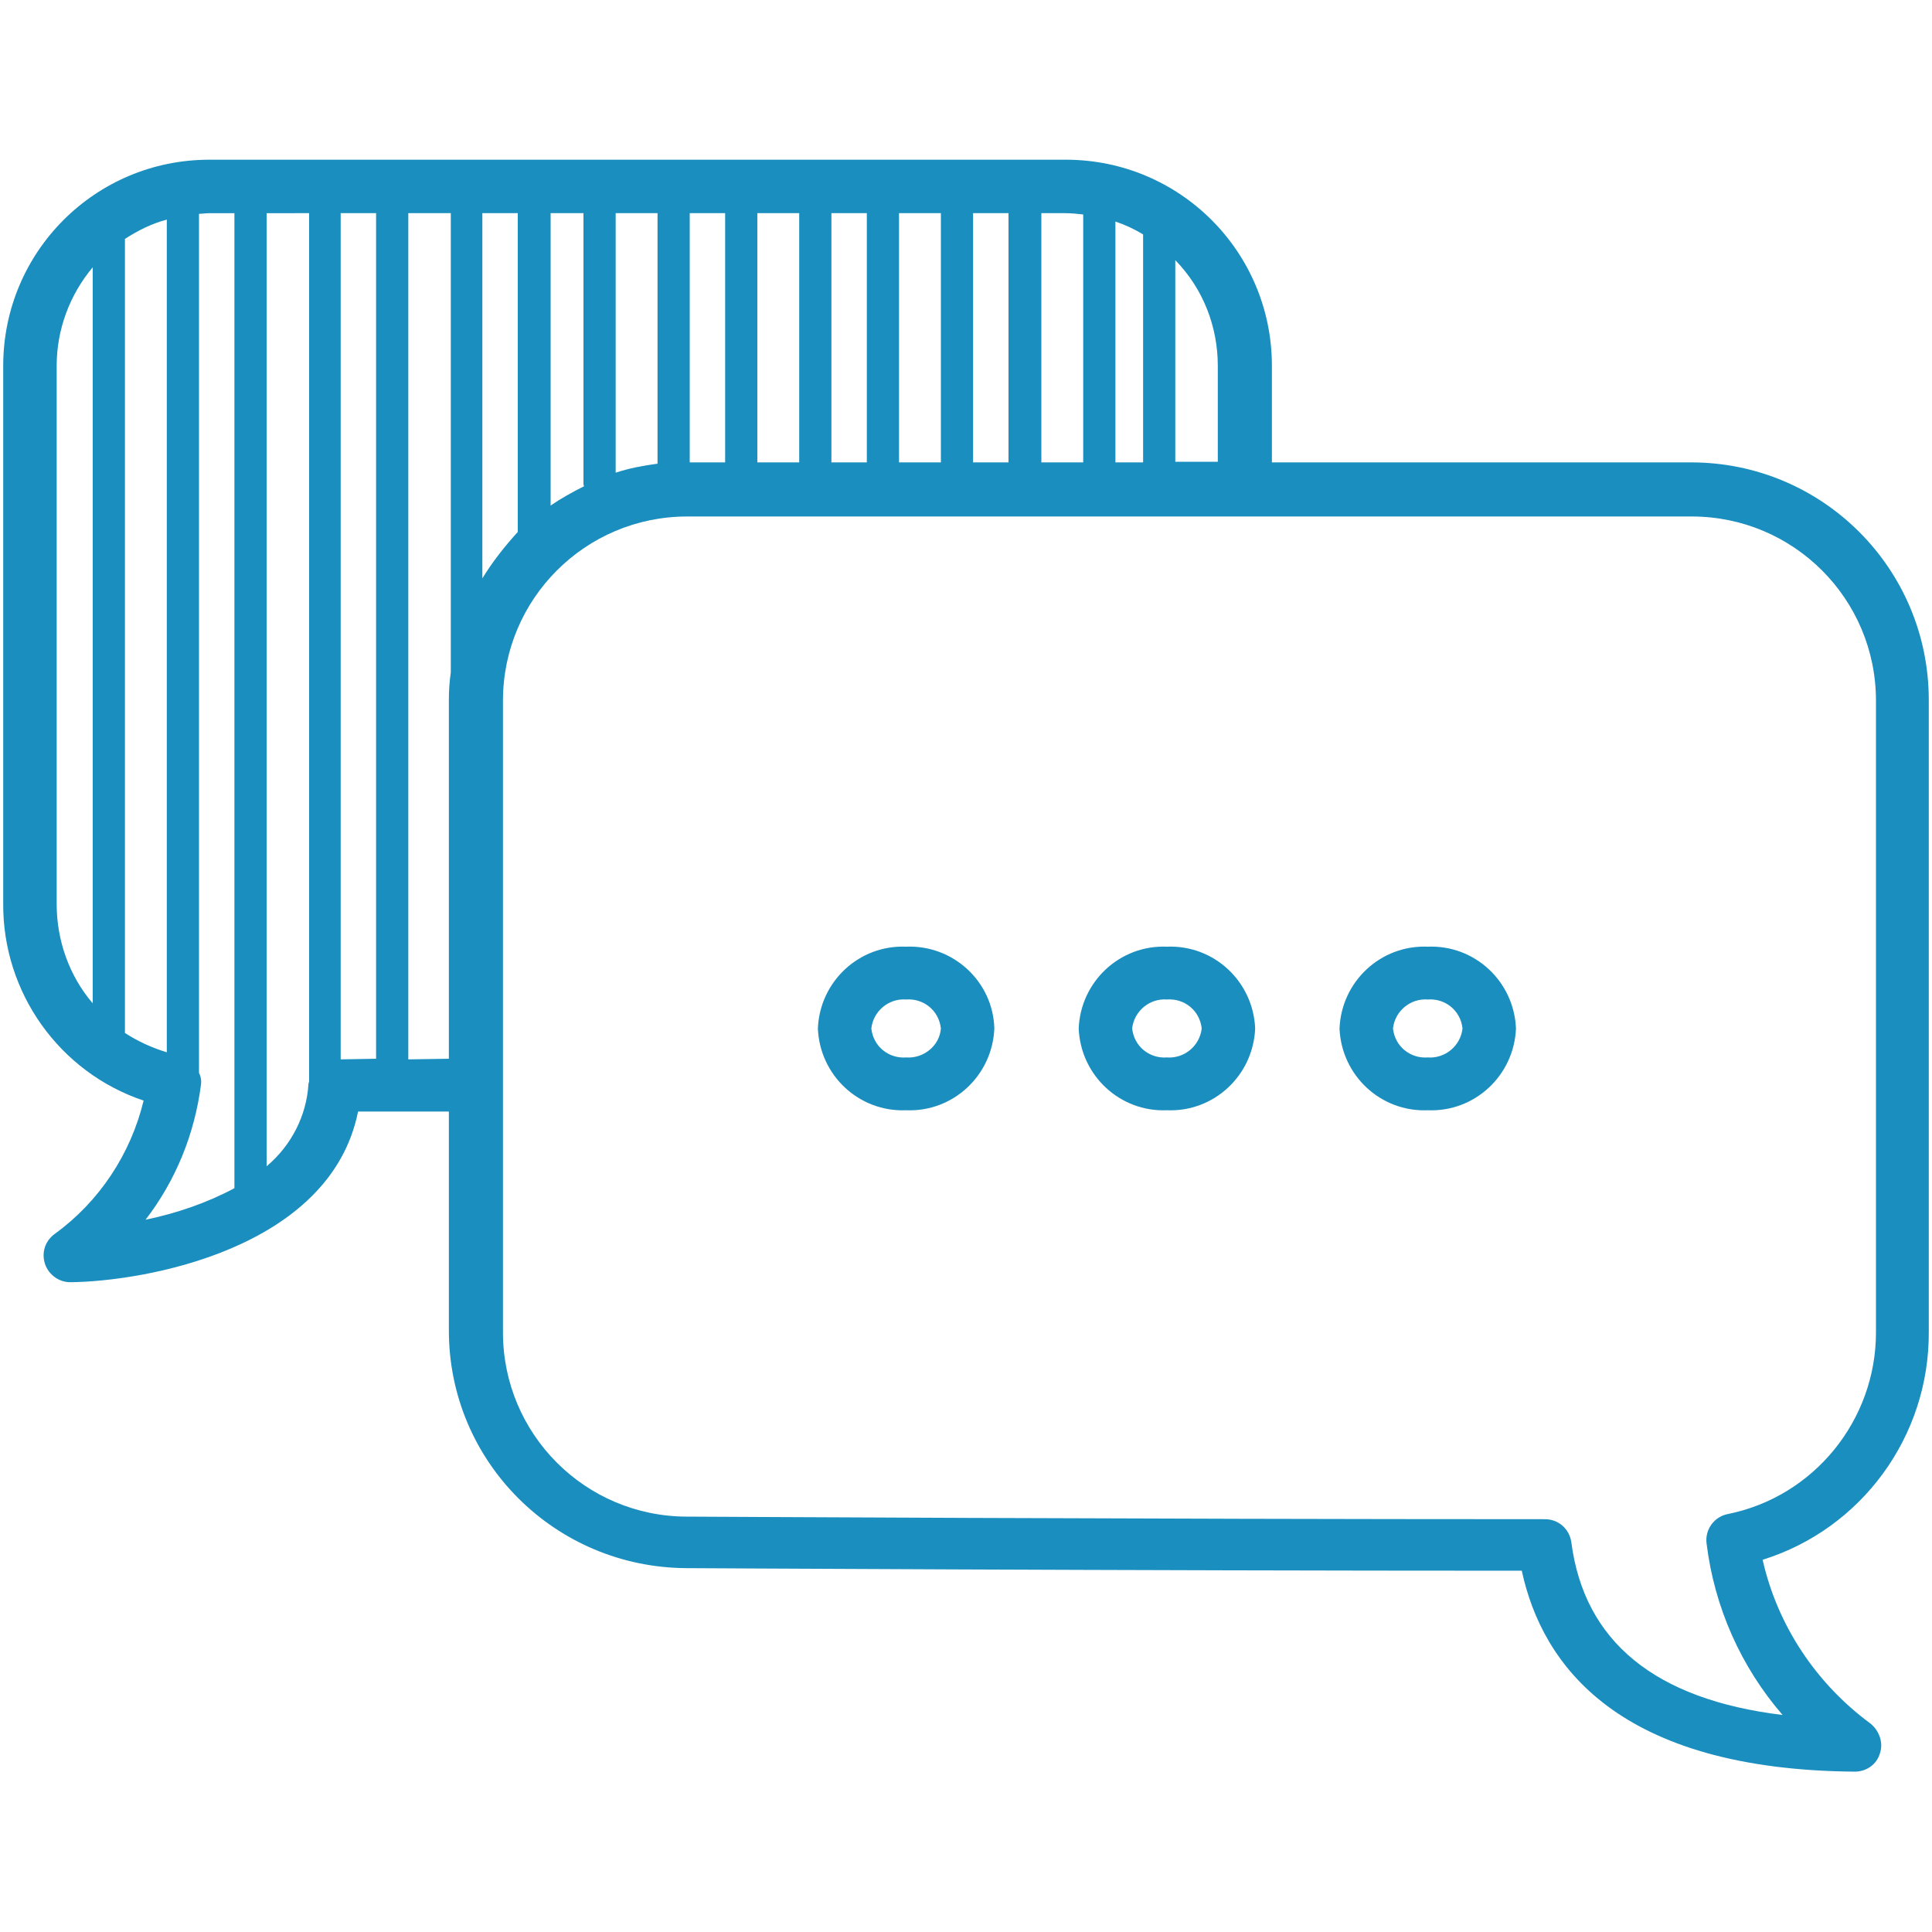 <svg xmlns="http://www.w3.org/2000/svg" xmlns:xlink="http://www.w3.org/1999/xlink" id="Capa_1" x="0px" y="0px" viewBox="0 0 300 300" style="enable-background:new 0 0 300 300;" xml:space="preserve">
<style type="text/css">
	.st0{fill:#194F9E;}
	.st1{fill:#193378;}
	.st2{fill:#F47B12;}
	.st3{fill:#8E1183;}
	.st4{fill:#8CC220;}
	.st5{fill:#1A8EBE;}
	.st6{fill:#EA1918;}
	.st7{enable-background:new    ;}
</style>
<path id="Trazado_15" class="st5" d="M299.5,206.8v-98.1c0-20.4-16.5-36.9-36.9-36.9h-65.1V56.8c0-17.7-14.3-32-32-32H32.5  c-17.7,0-32,14.3-32,32v83.5c-0.1,13.8,8.7,26.2,21.8,30.6c-2,8.3-6.9,15.7-13.8,20.7c-1.5,1.1-2.1,2.9-1.5,4.7  c0.6,1.7,2.2,2.8,3.9,2.8l0,0c11.4-0.1,40.4-5.1,44.7-26.5h14.1v34c0,20.4,16.5,36.8,36.9,36.9c0.7,0,68.3,0.4,129.7,0.4  c3.2,14.8,15.1,30.9,51.7,31.2l0,0c1.8,0,3.4-1.1,3.9-2.8c0.6-1.7-0.1-3.6-1.5-4.7c-8.4-6.2-14.4-15.2-16.7-25.4  C289.1,237.4,299.6,223,299.5,206.8z M189.1,56.8v14.9h-6.6V40.4C186.8,44.8,189.1,50.7,189.1,56.8L189.1,56.8z M177.5,71.8h-4.3  V34.4c1.5,0.5,3,1.2,4.3,2V71.8z M168.2,33.3v38.5h-6.5V33.1h3.7C166.3,33.1,167.3,33.2,168.2,33.3L168.2,33.3z M74.9,89.8V33.1h5.5  v49.5C78.4,84.8,76.5,87.2,74.9,89.8L74.9,89.8z M85.5,33.1h5.1v42c0,0.1,0,0.2,0.1,0.4c-1.8,0.9-3.6,1.9-5.2,3V33.1z M95.6,33.1  h6.5v38.9c-2.2,0.3-4.4,0.7-6.5,1.4V33.1z M107.1,33.1h5.5v38.7h-5.5V33.1z M117.6,33.1h6.5v38.7h-6.5V33.1z M129.1,33.1h5.5v38.7  h-5.5V33.1z M139.6,33.1h6.5v38.7h-6.5V33.1z M151.1,33.1h5.5v38.7h-5.5V33.1z M8.8,140.4V56.8c0-5.6,2-11,5.6-15.3v114.3  C10.8,151.6,8.8,146.1,8.8,140.4L8.8,140.4z M19.4,160.4V37.1c2-1.3,4.2-2.4,6.5-3v129.3C23.6,162.7,21.4,161.7,19.4,160.4  L19.4,160.4z M31.2,168.5c0.1-0.7,0-1.3-0.3-1.9V33.2c0.5,0,1.1-0.1,1.6-0.1h3.9v151.4c-4.3,2.3-9,3.9-13.8,4.9  C27.3,183.3,30.2,176.1,31.2,168.5L31.2,168.5z M41.4,181.1v-148H48v134.8c0,0.1-0.1,0.3-0.1,0.4C47.6,173.3,45.2,177.9,41.4,181.1  L41.4,181.1z M52.9,164.5V33.1h5.5v131.3L52.9,164.5z M63.4,164.5V33.1H70v71.3c-0.2,1.4-0.3,2.8-0.3,4.2v55.8L63.4,164.5z   M268.3,235.1c-2.1,0.4-3.6,2.4-3.3,4.6c1.2,9.8,5.3,19.1,11.8,26.6c-19.8-2.4-30.8-11.4-32.8-26.8c-0.3-2.1-2-3.6-4.1-3.6  c-62.3,0-132.5-0.4-133.2-0.4c-15.8,0-28.6-12.8-28.6-28.6v-98.1c0-15.8,12.8-28.6,28.6-28.6h156c15.8,0,28.6,12.8,28.6,28.6v98.1  C291.3,220.5,281.7,232.4,268.3,235.1L268.3,235.1z M221.7,147c-7.3-0.3-13.4,5.4-13.7,12.7c0.3,7.3,6.4,13,13.7,12.7  c7.3,0.3,13.4-5.4,13.7-12.7C235.1,152.4,229,146.7,221.7,147L221.7,147z M221.7,164.2c-2.7,0.2-5.1-1.7-5.4-4.5  c0.3-2.7,2.7-4.7,5.4-4.5c2.7-0.2,5.1,1.7,5.4,4.5C226.8,162.4,224.4,164.4,221.7,164.2L221.7,164.2z M181.2,147  c-7.3-0.3-13.4,5.4-13.7,12.7c0.3,7.3,6.4,13,13.7,12.7c7.3,0.3,13.4-5.4,13.7-12.7C194.6,152.4,188.5,146.7,181.2,147L181.2,147z   M181.2,164.2c-2.7,0.2-5.1-1.7-5.4-4.5c0.3-2.7,2.7-4.7,5.4-4.5c2.7-0.2,5.1,1.7,5.4,4.5C186.3,162.4,183.9,164.4,181.2,164.2  L181.2,164.2z M140.7,147c-7.3-0.3-13.4,5.4-13.7,12.7c0.3,7.3,6.4,13,13.7,12.7c7.3,0.3,13.4-5.4,13.7-12.7  C154.2,152.4,148,146.7,140.7,147L140.7,147z M140.7,164.2c-2.7,0.2-5.1-1.7-5.4-4.5c0.3-2.7,2.7-4.7,5.4-4.5  c2.7-0.2,5.1,1.7,5.4,4.5C145.9,162.4,143.4,164.4,140.7,164.2L140.7,164.2z"></path>
</svg>